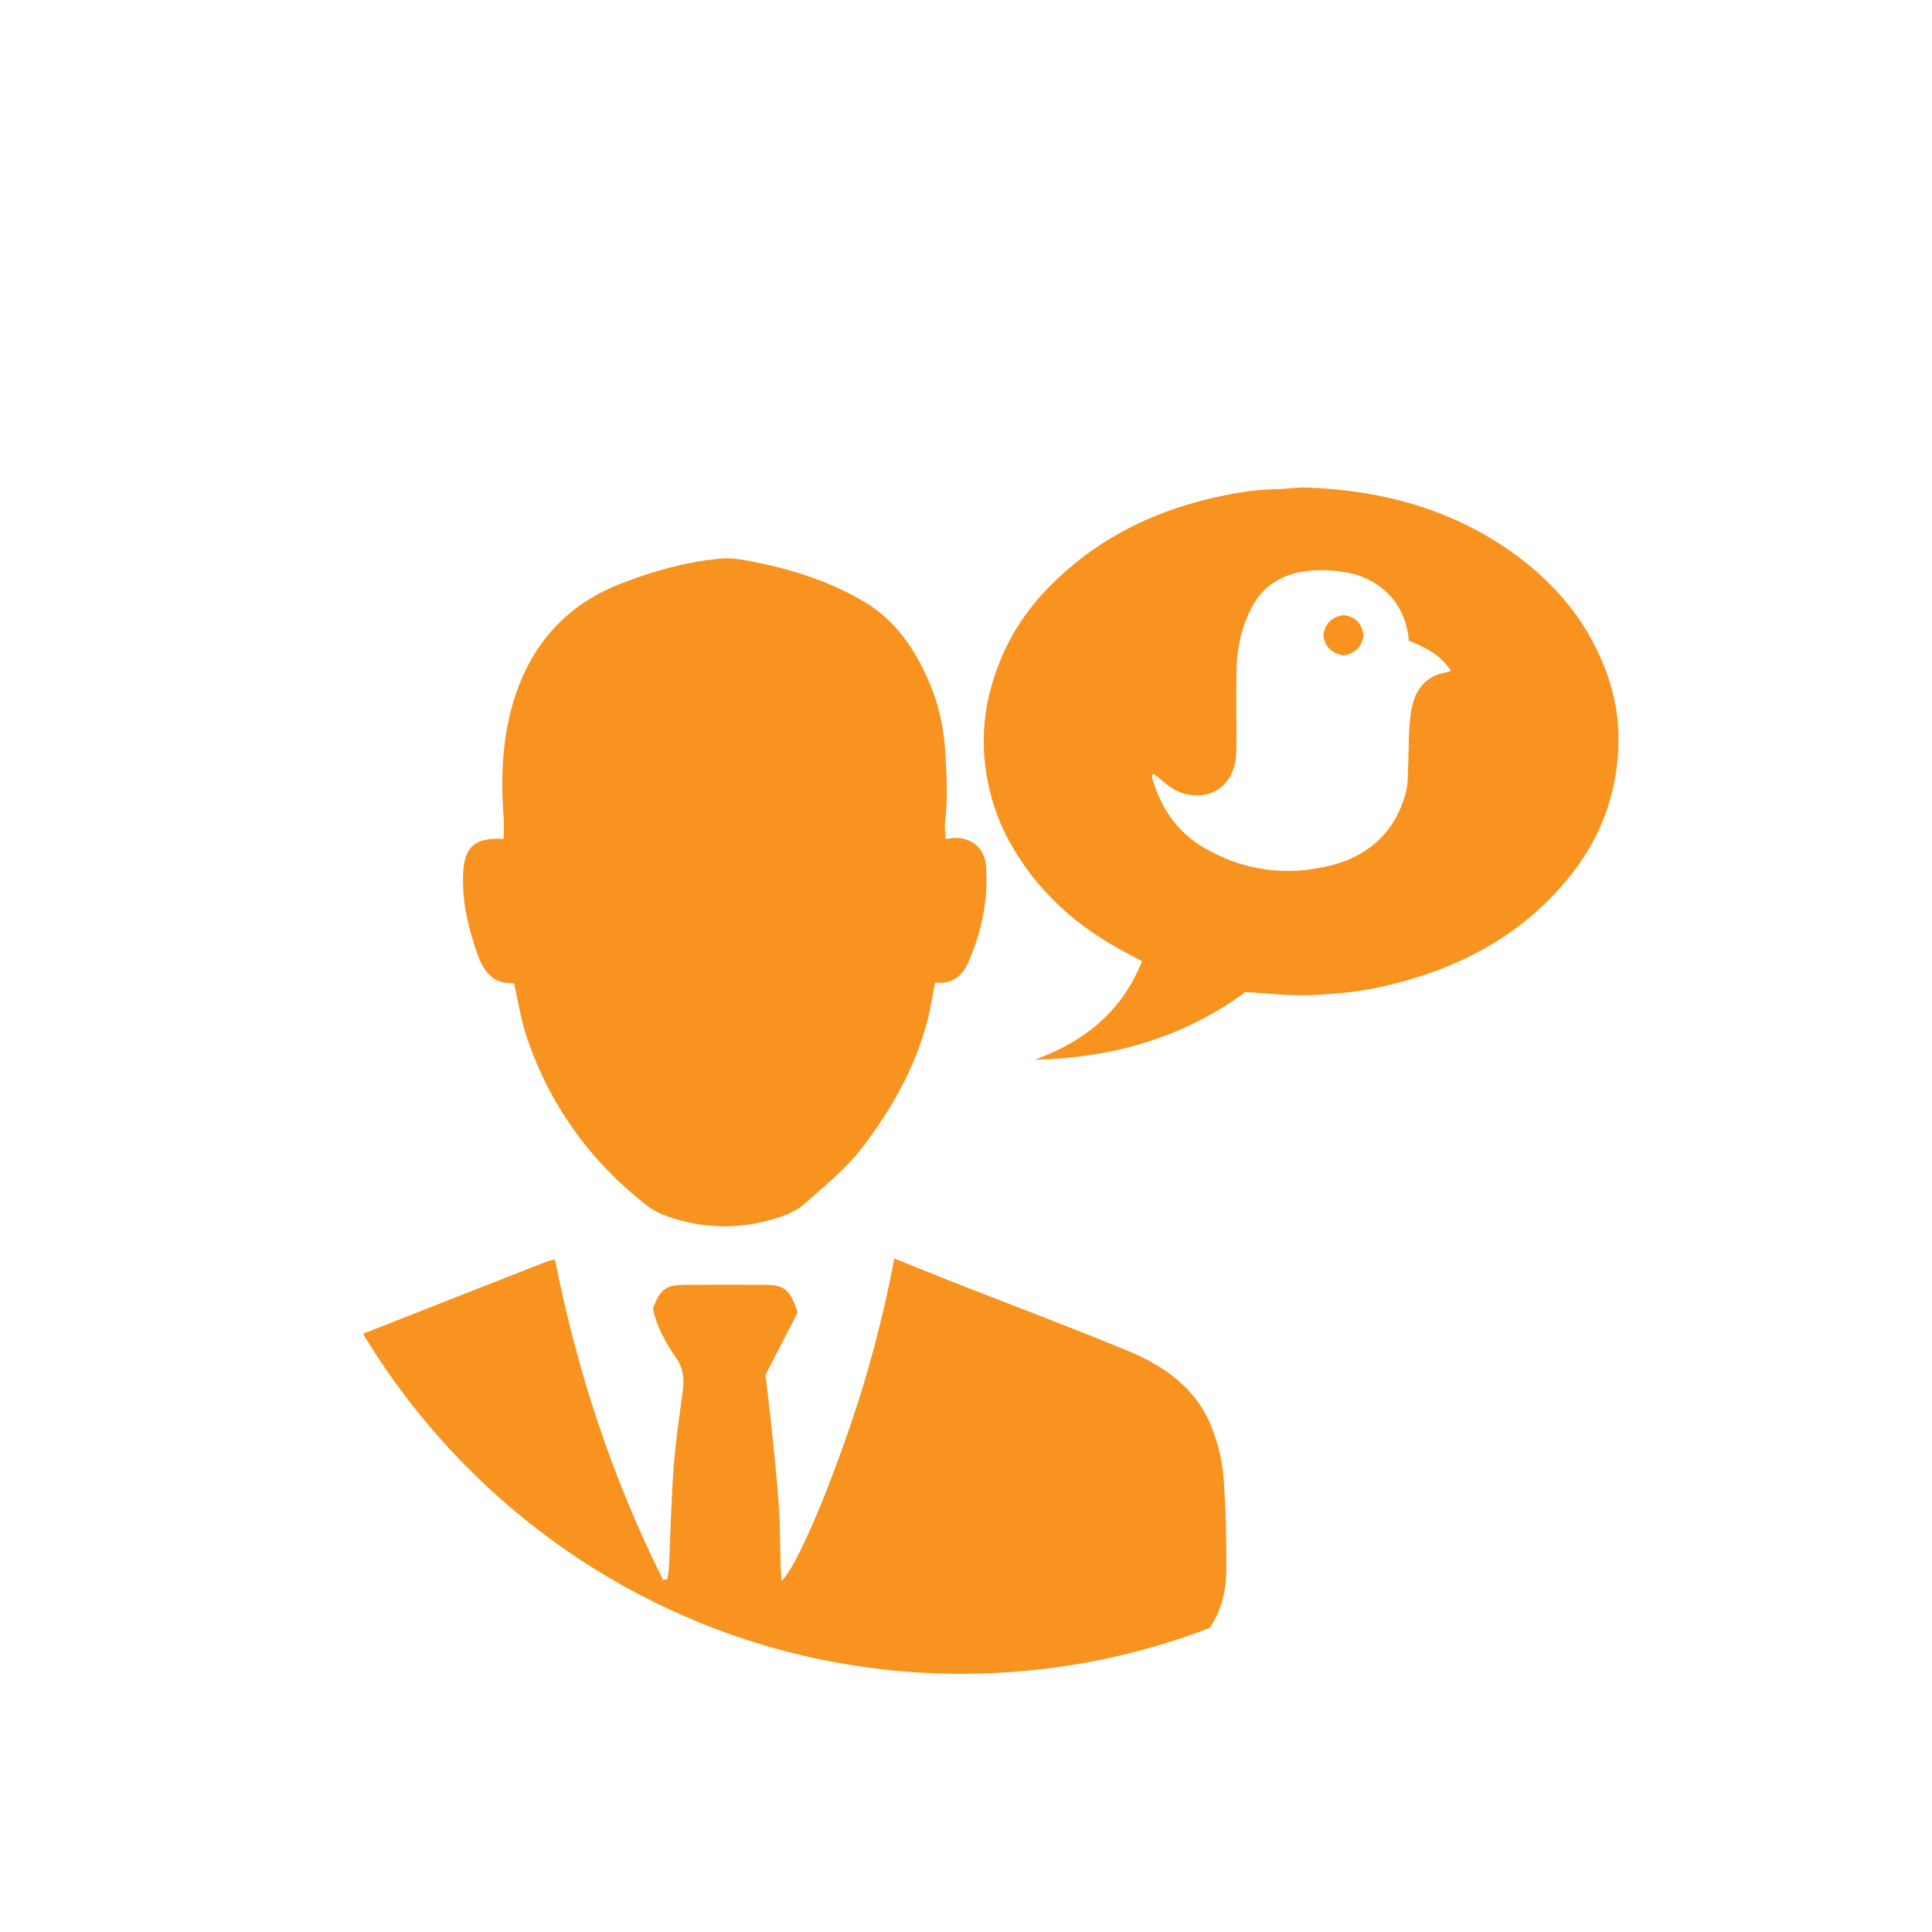 <?xml version="1.0" encoding="utf-8"?>
<!-- Generator: Adobe Illustrator 16.0.0, SVG Export Plug-In . SVG Version: 6.00 Build 0)  -->
<!DOCTYPE svg PUBLIC "-//W3C//DTD SVG 1.1//EN" "http://www.w3.org/Graphics/SVG/1.1/DTD/svg11.dtd">
<svg version="1.1" id="Layer_1" xmlns="http://www.w3.org/2000/svg" xmlns:xlink="http://www.w3.org/1999/xlink" x="0px" y="0px"
	 width="200px" height="200px" viewBox="0 0 200 200" enable-background="new 0 0 200 200" xml:space="preserve">
<g>
	<path fill-rule="evenodd" clip-rule="evenodd" fill="#F7931E" d="M128.912,102.702c-6.331,4.689-13.743,6.809-21.781,7.003
		c5.088-1.87,9.008-4.966,11.089-10.204c-0.559-0.297-1.036-0.554-1.515-0.804c-5.198-2.713-9.424-6.453-12.248-11.655
		c-1.387-2.554-2.203-5.273-2.509-8.188c-0.393-3.738,0.258-7.266,1.685-10.695c1.378-3.317,3.506-6.112,6.121-8.523
		c4.331-3.994,9.456-6.533,15.151-7.938c2.348-0.579,4.727-1.017,7.164-1.053c1.095-0.017,2.193-0.216,3.284-0.175
		c7.694,0.297,14.889,2.208,21.238,6.748c4.506,3.223,7.898,7.312,9.781,12.582c0.81,2.267,1.21,4.63,1.176,6.994
		c-0.077,5.393-1.915,10.204-5.383,14.352c-4.892,5.851-11.281,9.151-18.602,10.881c-2.593,0.612-5.229,0.886-7.866,0.992
		C133.564,103.105,131.417,102.834,128.912,102.702z M145.838,66.322c-0.312-4.044-3.15-6.4-6.198-7.014
		c-1.555-0.313-3.116-0.38-4.637-0.153c-2.417,0.359-4.35,1.563-5.495,3.854c-0.938,1.875-1.399,3.859-1.489,5.928
		c-0.071,1.646-0.032,3.296-0.037,4.944c-0.004,1.374,0.041,2.749-0.011,4.12c-0.116,3.12-2.44,4.932-5.343,4.172
		c-0.999-0.262-1.791-0.887-2.549-1.559c-0.213-0.188-0.46-0.338-0.721-0.526c-0.057,0.197-0.119,0.294-0.099,0.366
		c0.856,3.066,2.499,5.583,5.269,7.238c4.084,2.439,8.554,3.032,13.085,1.94c4.018-0.968,6.891-3.521,7.947-7.708
		c0.208-0.825,0.163-1.718,0.206-2.581c0.095-1.869,0.015-3.762,0.297-5.6c0.321-2.101,1.341-3.801,3.735-4.153
		c0.127-0.02,0.243-0.109,0.381-0.175C149.071,67.736,147.519,66.996,145.838,66.322z"/>
	<path fill-rule="evenodd" clip-rule="evenodd" fill="#F7931E" d="M97.891,86.855c0.411-0.051,0.693-0.112,0.975-0.114
		c1.737-0.008,3.037,1.062,3.186,2.781c0.302,3.482-0.402,6.817-1.77,10.006c-0.606,1.414-1.622,2.404-3.478,2.185
		c-0.262,1.315-0.458,2.604-0.78,3.863c-1.242,4.854-3.65,9.114-6.661,13.088c-1.768,2.332-4.028,4.129-6.187,6.036
		c-0.653,0.578-1.529,0.976-2.369,1.263c-3.939,1.343-7.899,1.311-11.823-0.083c-0.726-0.259-1.449-0.634-2.053-1.107
		c-5.876-4.615-10.086-10.439-12.445-17.54c-0.563-1.697-0.826-3.493-1.243-5.316c-0.019-0.015-0.117-0.15-0.207-0.147
		c-1.989,0.082-2.958-1.216-3.536-2.805c-0.988-2.715-1.669-5.51-1.561-8.446c0.105-2.842,1.181-3.851,4.202-3.677
		c0-0.757,0.045-1.511-0.007-2.257c-0.309-4.283-0.153-8.514,1.231-12.636c1.856-5.528,5.438-9.398,10.891-11.529
		c3.372-1.318,6.833-2.287,10.443-2.602c1.057-0.09,2.16,0.111,3.215,0.319c4.086,0.809,8.026,2.039,11.629,4.203
		c3.187,1.916,5.151,4.844,6.59,8.14c0.96,2.2,1.517,4.514,1.689,6.962c0.181,2.589,0.322,5.148,0,7.729
		C97.762,85.686,97.862,86.223,97.891,86.855z"/>
	<path fill-rule="evenodd" clip-rule="evenodd" fill="#F7931E" d="M139.075,67.844c-1.257-0.225-1.942-0.904-2.081-2.104
		c0.176-1.183,0.845-1.878,2.078-2.062c1.221,0.135,1.906,0.861,2.086,2.097C140.981,66.96,140.307,67.65,139.075,67.844z"/>
	<path fill="#F7931E" d="M126.954,162.323c0.004-3.185-0.059-6.378-0.311-9.551c-0.13-1.645-0.563-3.319-1.149-4.869
		c-1.561-4.12-4.901-6.484-8.774-8.079c-6.109-2.514-12.294-4.841-18.443-7.256c-1.836-0.722-3.661-1.471-5.688-2.286
		c-1.156,5.999-2.628,11.62-4.511,17.133c-2.722,7.964-5.612,14.672-7.172,16.259c-0.212-2.564-0.094-4.942-0.248-7.305
		c-0.161-2.455-0.41-4.906-0.659-7.354c-0.241-2.379-0.531-4.753-0.75-6.696c1.274-2.48,2.342-4.556,3.318-6.455
		c-0.754-2.363-1.355-2.853-3.383-2.864c-2.711-0.016-5.423-0.012-8.134,0c-2.142,0.01-2.672,0.396-3.461,2.451
		c0.381,1.907,1.343,3.583,2.431,5.164c0.752,1.09,0.821,2.193,0.655,3.427c-0.354,2.615-0.748,5.231-0.942,7.86
		c-0.251,3.416-0.319,6.846-0.479,10.27c-0.021,0.441-0.117,0.881-0.179,1.318c-0.144,0.023-0.287,0.047-0.432,0.07
		c-5.241-10.512-8.911-21.576-11.188-33.179c-0.39,0.096-0.628,0.127-0.844,0.211c-6.347,2.489-12.692,4.977-19.034,7.479
		c12.732,21.095,35.699,35.182,61.924,35.198c0.031,0,0.061,0,0.091,0c9.021-0.006,17.65-1.688,25.617-4.736
		c0.046-0.068,0.098-0.125,0.144-0.195C126.539,166.502,126.951,164.437,126.954,162.323z"/>
</g>
</svg>

